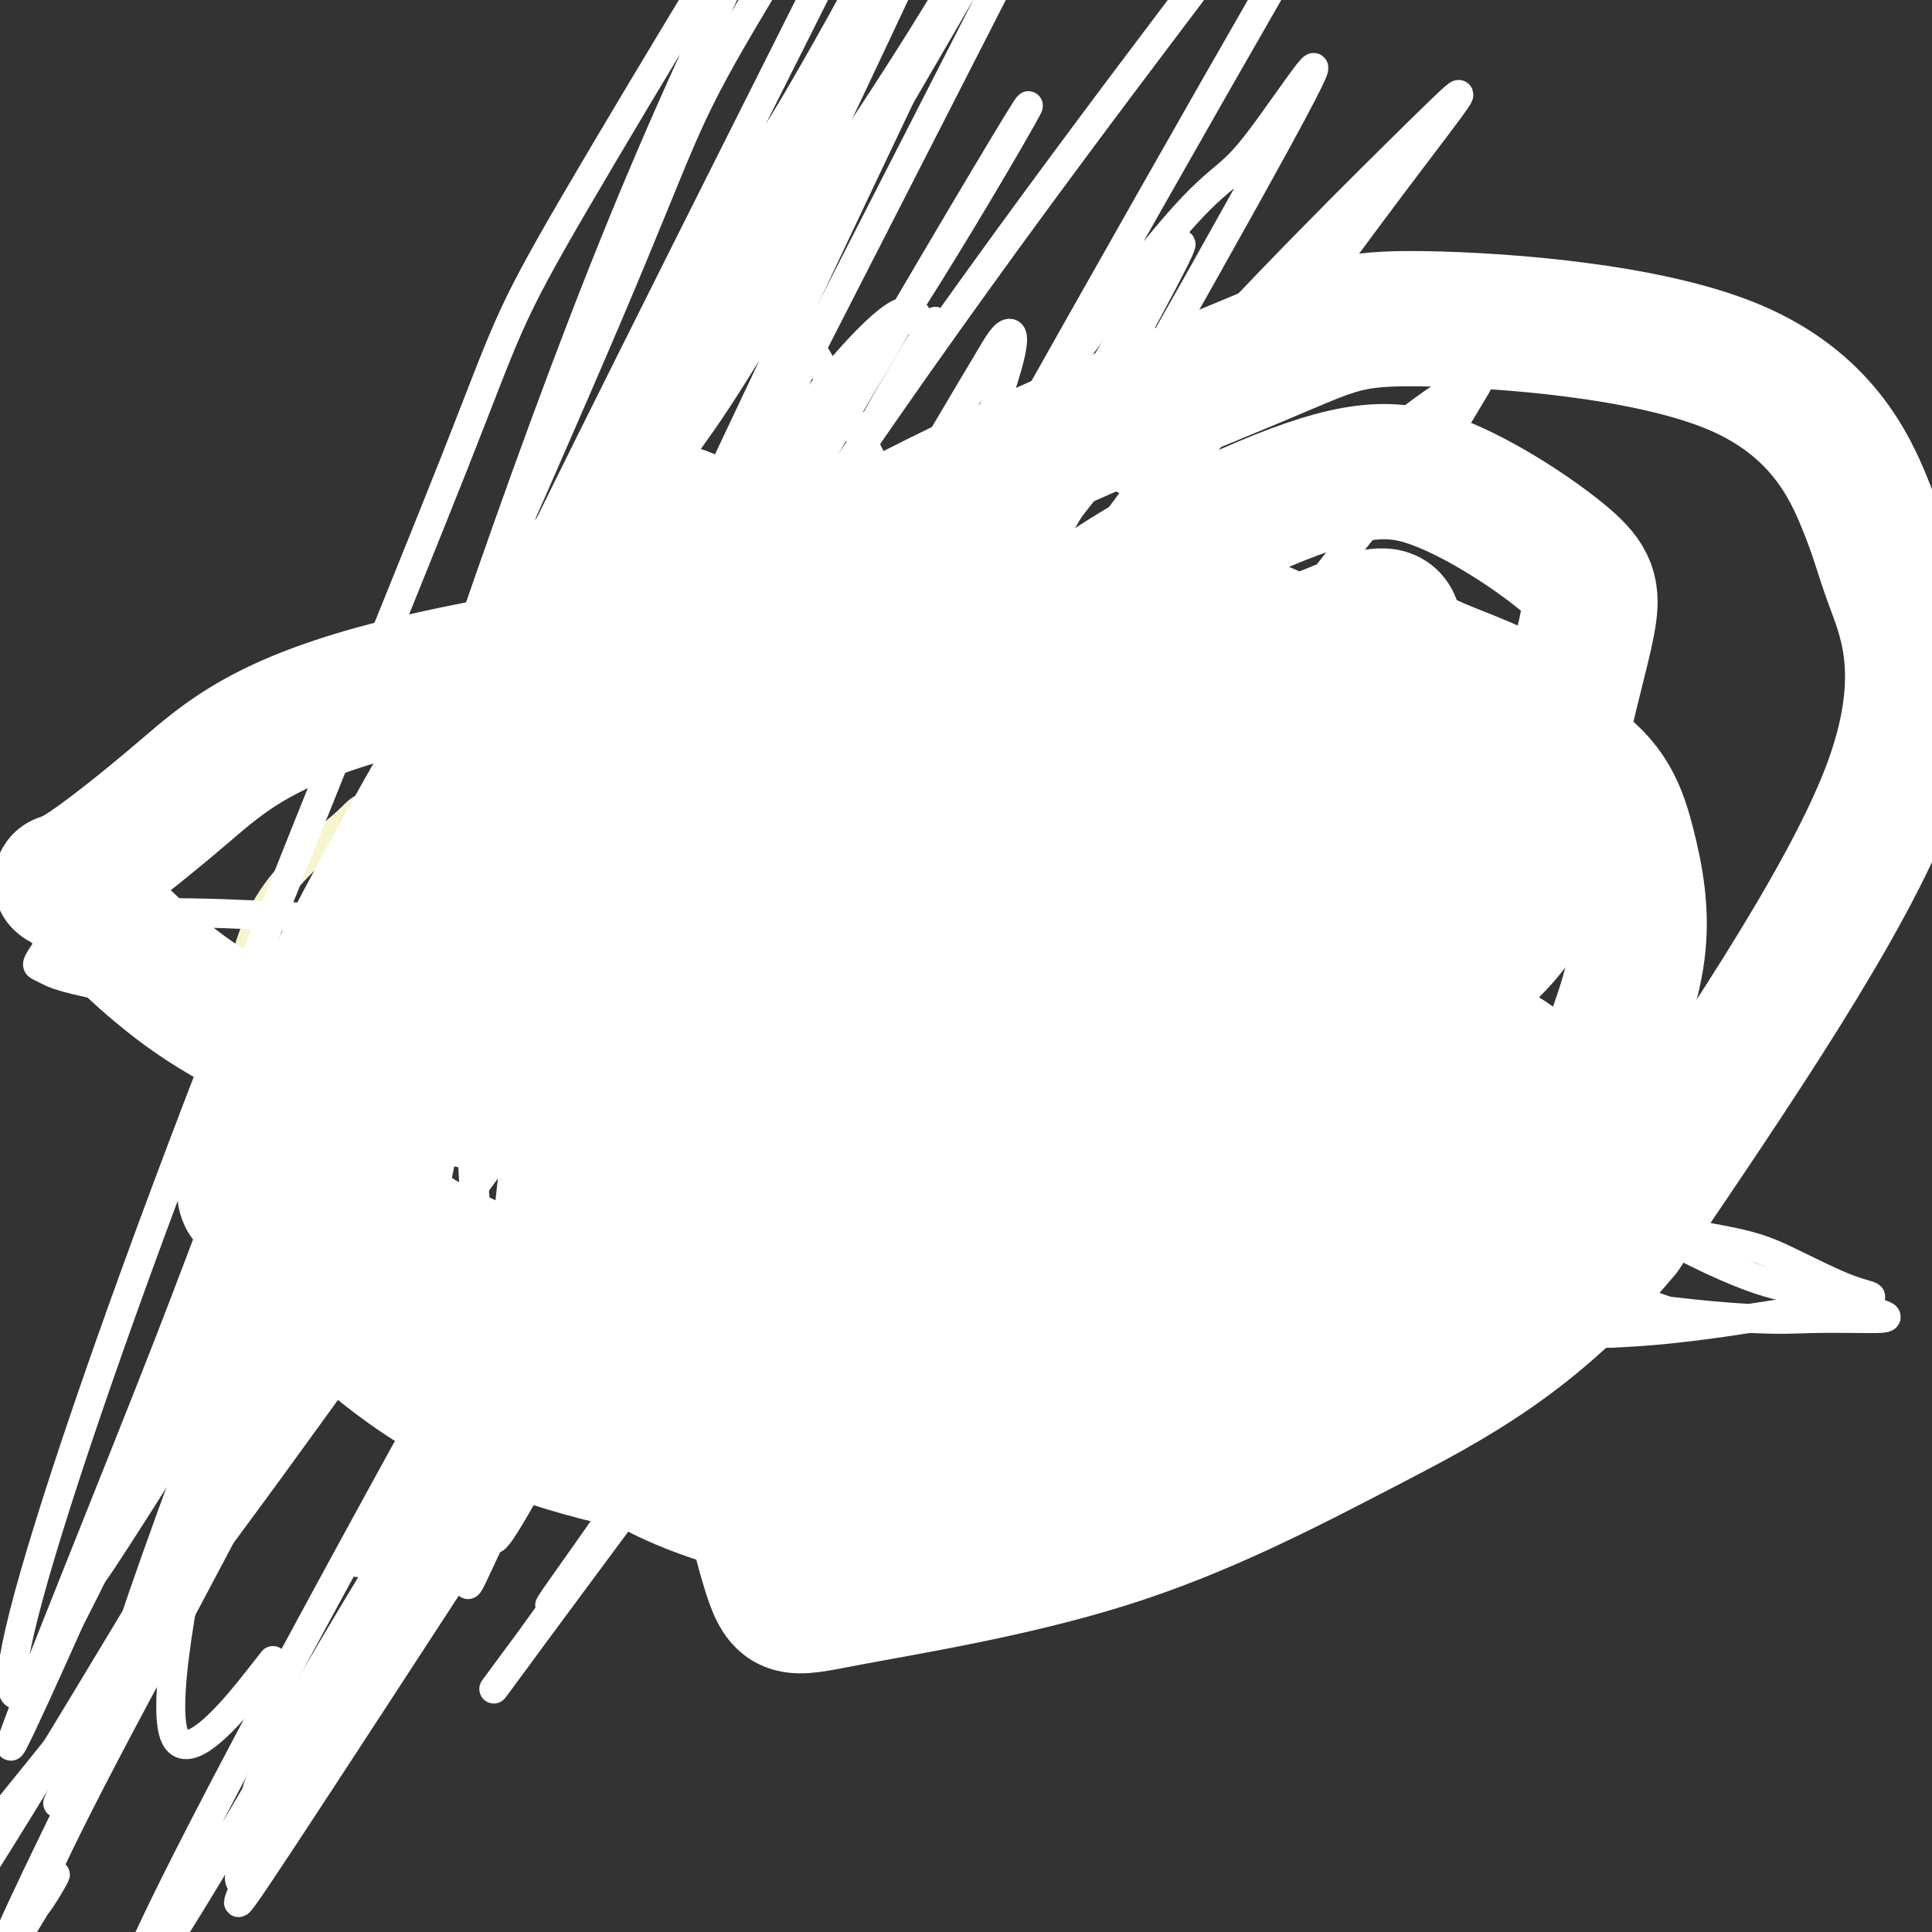 <svg viewBox='0 0 400 400' version='1.1' xmlns='http://www.w3.org/2000/svg' xmlns:xlink='http://www.w3.org/1999/xlink'><rect x="0" y="0" width="400" height="400" fill="#333333" stroke="none"/><g fill='none' stroke='#F7F5D0' stroke-width='6' stroke-linecap='round' stroke-linejoin='round'><path d='M186,278c-0.131,-0.003 -0.263,-0.007 0,0c0.263,0.007 0.920,0.024 1,0c0.080,-0.024 -0.417,-0.090 1,0c1.417,0.090 4.749,0.337 -2,-1c-6.749,-1.337 -23.580,-4.259 -32,-6c-8.420,-1.741 -8.430,-2.302 -14,-4c-5.570,-1.698 -16.701,-4.535 -22,-6c-5.299,-1.465 -4.767,-1.559 -9,-3c-4.233,-1.441 -13.232,-4.229 -20,-7c-6.768,-2.771 -11.305,-5.525 -15,-8c-3.695,-2.475 -6.548,-4.670 -10,-8c-3.452,-3.330 -7.503,-7.793 -10,-12c-2.497,-4.207 -3.438,-8.156 -4,-11c-0.562,-2.844 -0.743,-4.581 0,-9c0.743,-4.419 2.412,-11.519 7,-18c4.588,-6.481 12.095,-12.342 15,-15c2.905,-2.658 1.209,-2.112 9,-5c7.791,-2.888 25.071,-9.208 33,-12c7.929,-2.792 6.508,-2.056 11,-2c4.492,0.056 14.896,-0.570 23,-1c8.104,-0.430 13.909,-0.665 22,1c8.091,1.665 18.468,5.230 23,7c4.532,1.770 3.220,1.746 4,2c0.780,0.254 3.651,0.787 5,1c1.349,0.213 1.174,0.107 1,0'/><path d='M203,161c5.105,1.547 1.369,0.415 0,0c-1.369,-0.415 -0.371,-0.111 0,0c0.371,0.111 0.113,0.030 0,0c-0.113,-0.030 -0.083,-0.008 0,0c0.083,0.008 0.218,0.002 0,0c-0.218,-0.002 -0.791,-0.001 -1,0c-0.209,0.001 -0.056,0.000 0,0c0.056,-0.000 0.015,-0.000 0,0c-0.015,0.000 -0.004,0.000 0,0c0.004,-0.000 0.001,-0.000 0,0c-0.001,0.000 -0.000,0.000 0,0c0.000,-0.000 0.000,-0.000 0,0c-0.000,0.000 -0.000,0.000 0,0c0.000,-0.000 0.000,-0.000 0,0c-0.000,0.000 -0.000,0.000 0,0c0.000,-0.000 0.000,-0.000 0,0c-0.000,0.000 -0.000,0.000 0,0c0.000,-0.000 0.000,-0.000 0,0c-0.000,0.000 -0.000,0.000 0,0c0.000,-0.000 0.000,-0.000 0,0c-0.000,0.000 -0.000,0.000 0,0c0.000,-0.000 0.000,-0.000 0,0c-0.000,0.000 -0.000,0.000 0,0'/><path d='M202,161c-0.159,-0.235 -0.058,-0.823 0,-1c0.058,-0.177 0.072,0.055 0,0c-0.072,-0.055 -0.229,-0.398 0,-1c0.229,-0.602 0.846,-1.462 1,-2c0.154,-0.538 -0.153,-0.752 0,-1c0.153,-0.248 0.767,-0.528 2,-2c1.233,-1.472 3.085,-4.134 4,-5c0.915,-0.866 0.894,0.065 1,0c0.106,-0.065 0.339,-1.126 1,-2c0.661,-0.874 1.749,-1.561 2,-2c0.251,-0.439 -0.335,-0.629 0,-1c0.335,-0.371 1.590,-0.924 2,-1c0.410,-0.076 -0.026,0.325 0,0c0.026,-0.325 0.514,-1.377 1,-2c0.486,-0.623 0.971,-0.816 1,-1c0.029,-0.184 -0.399,-0.360 0,-1c0.399,-0.640 1.626,-1.743 2,-2c0.374,-0.257 -0.103,0.334 0,0c0.103,-0.334 0.788,-1.592 1,-2c0.212,-0.408 -0.047,0.033 0,0c0.047,-0.033 0.402,-0.539 1,-1c0.598,-0.461 1.439,-0.876 2,-1c0.561,-0.124 0.843,0.044 1,0c0.157,-0.044 0.188,-0.298 1,-1c0.812,-0.702 2.406,-1.851 4,-3'/><path d='M229,129c1.912,-1.239 2.693,-1.837 3,-2c0.307,-0.163 0.140,0.110 1,0c0.860,-0.110 2.746,-0.604 4,-1c1.254,-0.396 1.876,-0.696 3,-1c1.124,-0.304 2.752,-0.614 4,-1c1.248,-0.386 2.118,-0.849 3,-1c0.882,-0.151 1.777,0.011 3,0c1.223,-0.011 2.774,-0.194 4,0c1.226,0.194 2.128,0.763 3,1c0.872,0.237 1.713,0.140 2,0c0.287,-0.140 0.021,-0.322 1,0c0.979,0.322 3.204,1.148 5,2c1.796,0.852 3.163,1.729 5,3c1.837,1.271 4.145,2.934 6,4c1.855,1.066 3.259,1.533 4,2c0.741,0.467 0.820,0.932 2,2c1.180,1.068 3.460,2.737 5,4c1.540,1.263 2.339,2.118 3,3c0.661,0.882 1.183,1.790 2,3c0.817,1.210 1.929,2.721 3,5c1.071,2.279 2.100,5.327 3,8c0.900,2.673 1.669,4.970 2,6c0.331,1.030 0.223,0.791 1,6c0.777,5.209 2.440,15.864 3,21c0.560,5.136 0.017,4.753 0,8c-0.017,3.247 0.491,10.123 1,17'/><path d='M305,218c1.017,9.806 1.061,8.319 1,9c-0.061,0.681 -0.227,3.528 0,5c0.227,1.472 0.846,1.567 1,3c0.154,1.433 -0.158,4.203 0,6c0.158,1.797 0.784,2.620 1,4c0.216,1.380 0.020,3.317 0,5c-0.020,1.683 0.135,3.111 0,4c-0.135,0.889 -0.561,1.238 -1,2c-0.439,0.762 -0.890,1.936 -1,3c-0.110,1.064 0.120,2.019 0,3c-0.120,0.981 -0.591,1.988 -1,3c-0.409,1.012 -0.756,2.030 -1,3c-0.244,0.970 -0.387,1.891 -1,3c-0.613,1.109 -1.698,2.406 -2,3c-0.302,0.594 0.180,0.487 -1,2c-1.180,1.513 -4.022,4.647 -5,6c-0.978,1.353 -0.093,0.925 -2,2c-1.907,1.075 -6.606,3.652 -10,5c-3.394,1.348 -5.482,1.468 -7,2c-1.518,0.532 -2.467,1.477 -4,2c-1.533,0.523 -3.649,0.626 -7,1c-3.351,0.374 -7.937,1.021 -12,1c-4.063,-0.021 -7.602,-0.710 -10,-1c-2.398,-0.290 -3.653,-0.181 -6,-1c-2.347,-0.819 -5.786,-2.567 -7,-3c-1.214,-0.433 -0.204,0.448 -4,-1c-3.796,-1.448 -12.398,-5.224 -21,-9'/><path d='M205,280c-6.340,-2.809 -6.188,-3.332 -7,-4c-0.812,-0.668 -2.586,-1.482 -6,-3c-3.414,-1.518 -8.468,-3.739 -11,-5c-2.532,-1.261 -2.541,-1.563 -3,-2c-0.459,-0.437 -1.366,-1.011 -3,-2c-1.634,-0.989 -3.994,-2.395 -7,-4c-3.006,-1.605 -6.657,-3.411 -9,-4c-2.343,-0.589 -3.377,0.038 -4,0c-0.623,-0.038 -0.836,-0.742 -1,-1c-0.164,-0.258 -0.281,-0.070 -1,0c-0.719,0.070 -2.042,0.023 -3,0c-0.958,-0.023 -1.553,-0.020 -2,0c-0.447,0.020 -0.747,0.058 -1,0c-0.253,-0.058 -0.460,-0.212 -1,0c-0.540,0.212 -1.413,0.789 -2,1c-0.587,0.211 -0.889,0.057 -1,0c-0.111,-0.057 -0.032,-0.016 0,0c0.032,0.016 0.016,0.008 0,0'/></g>
<g fill='none' stroke='#73AB3A' stroke-width='6' stroke-linecap='round' stroke-linejoin='round'><path d='M219,227c-0.019,-0.000 -0.039,-0.001 0,0c0.039,0.001 0.136,0.003 0,0c-0.136,-0.003 -0.506,-0.013 -1,0c-0.494,0.013 -1.113,0.048 -2,0c-0.887,-0.048 -2.042,-0.180 -3,0c-0.958,0.180 -1.720,0.673 -4,0c-2.280,-0.673 -6.077,-2.513 -9,-4c-2.923,-1.487 -4.970,-2.623 -7,-4c-2.030,-1.377 -4.043,-2.995 -5,-4c-0.957,-1.005 -0.857,-1.396 -1,-2c-0.143,-0.604 -0.529,-1.422 -1,-2c-0.471,-0.578 -1.026,-0.917 -1,-2c0.026,-1.083 0.634,-2.909 1,-4c0.366,-1.091 0.490,-1.447 1,-2c0.510,-0.553 1.407,-1.303 2,-2c0.593,-0.697 0.881,-1.339 2,-2c1.119,-0.661 3.070,-1.340 5,-2c1.930,-0.660 3.838,-1.301 6,-2c2.162,-0.699 4.579,-1.455 6,-2c1.421,-0.545 1.845,-0.878 2,-1c0.155,-0.122 0.042,-0.033 0,0c-0.042,0.033 -0.012,0.009 0,0c0.012,-0.009 0.006,-0.005 0,0'/><path d='M210,192c2.699,-1.152 -0.055,-0.533 -2,-1c-1.945,-0.467 -3.082,-2.020 -3,-2c0.082,0.020 1.382,1.614 -1,-1c-2.382,-2.614 -8.446,-9.435 -11,-12c-2.554,-2.565 -1.599,-0.875 -1,-1c0.599,-0.125 0.842,-2.066 1,-3c0.158,-0.934 0.231,-0.861 2,-2c1.769,-1.139 5.234,-3.490 8,-5c2.766,-1.510 4.833,-2.179 8,-3c3.167,-0.821 7.434,-1.795 10,-2c2.566,-0.205 3.431,0.358 5,1c1.569,0.642 3.841,1.364 5,2c1.159,0.636 1.206,1.185 2,2c0.794,0.815 2.336,1.895 4,3c1.664,1.105 3.452,2.236 4,3c0.548,0.764 -0.143,1.160 0,1c0.143,-0.160 1.121,-0.878 1,0c-0.121,0.878 -1.340,3.352 -2,5c-0.660,1.648 -0.760,2.471 -1,3c-0.240,0.529 -0.620,0.765 -1,1'/><path d='M238,181c-0.690,1.890 -0.916,1.617 -1,2c-0.084,0.383 -0.025,1.424 0,2c0.025,0.576 0.018,0.687 0,1c-0.018,0.313 -0.047,0.829 0,1c0.047,0.171 0.170,-0.003 0,0c-0.170,0.003 -0.634,0.182 0,1c0.634,0.818 2.365,2.274 4,3c1.635,0.726 3.174,0.721 6,2c2.826,1.279 6.939,3.840 9,5c2.061,1.160 2.071,0.918 2,1c-0.071,0.082 -0.223,0.487 0,1c0.223,0.513 0.821,1.133 1,2c0.179,0.867 -0.059,1.982 0,3c0.059,1.018 0.416,1.941 0,3c-0.416,1.059 -1.606,2.256 -2,3c-0.394,0.744 0.008,1.036 0,1c-0.008,-0.036 -0.427,-0.399 -1,1c-0.573,1.399 -1.301,4.560 -2,6c-0.699,1.440 -1.368,1.160 -2,2c-0.632,0.840 -1.227,2.800 -2,4c-0.773,1.200 -1.723,1.641 -2,2c-0.277,0.359 0.118,0.635 0,1c-0.118,0.365 -0.748,0.819 -1,1c-0.252,0.181 -0.126,0.091 0,0'/><path d='M247,229c-1.855,3.673 -0.493,0.855 0,0c0.493,-0.855 0.118,0.253 0,1c-0.118,0.747 0.021,1.132 0,1c-0.021,-0.132 -0.202,-0.780 0,1c0.202,1.780 0.787,5.987 1,8c0.213,2.013 0.055,1.833 0,2c-0.055,0.167 -0.006,0.680 0,1c0.006,0.320 -0.030,0.445 0,1c0.030,0.555 0.126,1.538 0,2c-0.126,0.462 -0.476,0.403 -1,1c-0.524,0.597 -1.223,1.849 -2,3c-0.777,1.151 -1.632,2.202 -3,3c-1.368,0.798 -3.251,1.342 -5,2c-1.749,0.658 -3.366,1.430 -5,2c-1.634,0.570 -3.287,0.938 -5,1c-1.713,0.062 -3.487,-0.183 -5,0c-1.513,0.183 -2.763,0.793 -4,1c-1.237,0.207 -2.459,0.011 -4,0c-1.541,-0.011 -3.402,0.162 -5,0c-1.598,-0.162 -2.934,-0.659 -4,-1c-1.066,-0.341 -1.863,-0.524 -5,-2c-3.137,-1.476 -8.614,-4.243 -12,-6c-3.386,-1.757 -4.682,-2.502 -7,-4c-2.318,-1.498 -5.659,-3.749 -9,-6'/><path d='M172,240c-5.882,-3.392 -4.088,-2.870 -4,-3c0.088,-0.130 -1.532,-0.910 -3,-2c-1.468,-1.090 -2.785,-2.491 -7,-5c-4.215,-2.509 -11.327,-6.126 -15,-8c-3.673,-1.874 -3.907,-2.006 -6,-3c-2.093,-0.994 -6.047,-2.850 -9,-4c-2.953,-1.150 -4.907,-1.593 -7,-2c-2.093,-0.407 -4.325,-0.779 -6,-1c-1.675,-0.221 -2.794,-0.292 -4,0c-1.206,0.292 -2.498,0.945 -3,1c-0.502,0.055 -0.214,-0.489 -1,0c-0.786,0.489 -2.647,2.011 -4,3c-1.353,0.989 -2.200,1.444 -2,5c0.200,3.556 1.446,10.212 2,13c0.554,2.788 0.415,1.708 1,3c0.585,1.292 1.895,4.956 4,9c2.105,4.044 5.004,8.467 7,11c1.996,2.533 3.089,3.176 5,5c1.911,1.824 4.642,4.829 7,6c2.358,1.171 4.345,0.507 4,1c-0.345,0.493 -3.020,2.142 4,1c7.020,-1.142 23.736,-5.077 33,-9c9.264,-3.923 11.075,-7.835 14,-11c2.925,-3.165 6.962,-5.582 11,-8'/><path d='M193,242c5.147,-3.588 5.515,-3.059 6,-3c0.485,0.059 1.086,-0.353 2,-1c0.914,-0.647 2.143,-1.530 3,-2c0.857,-0.470 1.344,-0.529 2,-1c0.656,-0.471 1.480,-1.356 2,-2c0.520,-0.644 0.735,-1.046 1,-1c0.265,0.046 0.580,0.541 1,-1c0.420,-1.541 0.947,-5.118 1,-7c0.053,-1.882 -0.367,-2.069 -1,-3c-0.633,-0.931 -1.480,-2.606 -2,-4c-0.520,-1.394 -0.712,-2.505 -1,-3c-0.288,-0.495 -0.672,-0.373 -1,-1c-0.328,-0.627 -0.599,-2.004 -1,-3c-0.401,-0.996 -0.930,-1.612 -1,-2c-0.070,-0.388 0.321,-0.549 0,-1c-0.321,-0.451 -1.354,-1.193 -2,-2c-0.646,-0.807 -0.905,-1.680 -1,-2c-0.095,-0.320 -0.025,-0.086 0,0c0.025,0.086 0.007,0.023 0,0c-0.007,-0.023 -0.002,-0.007 0,0c0.002,0.007 0.001,0.003 0,0'/><path d='M201,203c-1.556,-3.267 -0.444,-0.933 0,0c0.444,0.933 0.222,0.467 0,0'/></g>
<g fill='none' stroke='#FFFFFF' stroke-width='6' stroke-linecap='round' stroke-linejoin='round'><path d='M167,245c0.015,-0.002 0.030,-0.004 0,0c-0.030,0.004 -0.104,0.015 0,0c0.104,-0.015 0.385,-0.055 0,0c-0.385,0.055 -1.437,0.204 0,0c1.437,-0.204 5.364,-0.761 7,0c1.636,0.761 0.982,2.840 10,-4c9.018,-6.840 27.710,-22.600 38,-33c10.290,-10.400 12.180,-15.440 14,-21c1.820,-5.560 3.570,-11.641 4,-14c0.430,-2.359 -0.460,-0.996 -2,-1c-1.540,-0.004 -3.730,-1.374 -15,5c-11.270,6.374 -31.619,20.492 -40,26c-8.381,5.508 -4.795,2.406 -17,15c-12.205,12.594 -40.202,40.885 -51,52c-10.798,11.115 -4.396,5.054 -5,6c-0.604,0.946 -8.214,8.899 1,-1c9.214,-9.899 35.253,-37.650 54,-59c18.747,-21.350 30.201,-36.298 41,-49c10.799,-12.702 20.942,-23.159 25,-27c4.058,-3.841 2.029,-1.065 0,1c-2.029,2.065 -4.059,3.419 -5,4c-0.941,0.581 -0.792,0.387 -12,13c-11.208,12.613 -33.774,38.032 -49,55c-15.226,16.968 -23.113,25.484 -31,34'/><path d='M134,247c-18.619,19.930 -16.668,16.256 -23,23c-6.332,6.744 -20.948,23.905 -8,7c12.948,-16.905 53.461,-67.878 76,-96c22.539,-28.122 27.105,-33.394 38,-48c10.895,-14.606 28.119,-38.545 34,-46c5.881,-7.455 0.418,1.575 5,-3c4.582,-4.575 19.209,-22.753 -3,3c-22.209,25.753 -81.254,95.438 -111,132c-29.746,36.562 -30.194,40.002 -38,54c-7.806,13.998 -22.971,38.555 -28,47c-5.029,8.445 0.076,0.778 11,-13c10.924,-13.778 27.665,-33.668 53,-69c25.335,-35.332 59.262,-86.108 86,-123c26.738,-36.892 46.287,-59.902 52,-67c5.713,-7.098 -2.408,1.716 -4,4c-1.592,2.284 3.347,-1.963 -3,3c-6.347,4.963 -23.980,19.134 -46,40c-22.020,20.866 -48.429,48.425 -79,87c-30.571,38.575 -65.306,88.164 -90,122c-24.694,33.836 -39.347,51.918 -54,70'/><path d='M2,374c-32.081,47.282 -40.284,69.489 6,-6c46.284,-75.489 147.054,-248.672 185,-313c37.946,-64.328 13.069,-19.801 -4,7c-17.069,26.801 -26.331,35.876 -37,51c-10.669,15.124 -22.747,36.296 -47,76c-24.253,39.704 -60.683,97.940 -76,122c-15.317,24.060 -9.521,13.943 -8,10c1.521,-3.943 -1.231,-1.712 16,-30c17.231,-28.288 54.447,-87.093 78,-125c23.553,-37.907 33.443,-54.915 44,-70c10.557,-15.085 21.781,-28.248 27,-31c5.219,-2.752 4.432,4.907 6,4c1.568,-0.907 5.489,-10.378 -9,15c-14.489,25.378 -47.389,85.607 -65,114c-17.611,28.393 -19.934,24.952 -19,21c0.934,-3.952 5.124,-8.415 7,-11c1.876,-2.585 1.438,-3.293 1,-4'/><path d='M107,204c1.333,-2.500 0.667,-1.250 0,0'/><path d='M140,224c0.071,-0.025 0.142,-0.050 0,0c-0.142,0.050 -0.496,0.175 -1,0c-0.504,-0.175 -1.156,-0.649 -2,0c-0.844,0.649 -1.880,2.420 2,-3c3.880,-5.420 12.675,-18.033 25,-34c12.325,-15.967 28.179,-35.288 40,-49c11.821,-13.712 19.610,-21.814 23,-25c3.390,-3.186 2.381,-1.457 2,-1c-0.381,0.457 -0.134,-0.359 -7,12c-6.866,12.359 -20.847,37.893 -36,67c-15.153,29.107 -31.479,61.789 -41,81c-9.521,19.211 -12.236,24.952 -13,27c-0.764,2.048 0.423,0.402 0,1c-0.423,0.598 -2.458,3.439 1,0c3.458,-3.439 12.407,-13.157 22,-26c9.593,-12.843 19.830,-28.812 30,-45c10.170,-16.188 20.273,-32.595 29,-46c8.727,-13.405 16.077,-23.807 26,-37c9.923,-13.193 22.420,-29.176 27,-35c4.580,-5.824 1.244,-1.489 -1,1c-2.244,2.489 -3.395,3.131 -12,15c-8.605,11.869 -24.663,34.965 -32,45c-7.337,10.035 -5.953,7.010 -18,25c-12.047,17.990 -37.523,56.995 -63,96'/><path d='M141,293c-16.297,24.173 -25.541,36.606 -27,39c-1.459,2.394 4.867,-5.250 -1,3c-5.867,8.250 -23.925,32.394 6,-8c29.925,-40.394 107.834,-145.327 145,-194c37.166,-48.673 33.587,-41.088 34,-41c0.413,0.088 4.816,-7.323 7,-11c2.184,-3.677 2.149,-3.622 -1,-2c-3.149,1.622 -9.412,4.811 -24,18c-14.588,13.189 -37.503,36.377 -59,60c-21.497,23.623 -41.577,47.680 -68,83c-26.423,35.320 -59.188,81.904 -78,109c-18.812,27.096 -23.669,34.705 -25,38c-1.331,3.295 0.865,2.275 0,5c-0.865,2.725 -4.791,9.197 26,-38c30.791,-47.197 96.300,-148.061 140,-213c43.700,-64.939 65.591,-93.954 77,-109c11.409,-15.046 12.336,-16.124 1,-5c-11.336,11.124 -34.935,34.450 -54,56c-19.065,21.550 -33.595,41.323 -66,91c-32.405,49.677 -82.686,129.259 -105,167c-22.314,37.741 -16.661,33.640 -10,25c6.661,-8.640 14.331,-21.820 22,-35'/><path d='M81,331c28.061,-48.403 87.215,-151.910 124,-215c36.785,-63.090 51.202,-85.761 29,-45c-22.202,40.761 -81.023,144.956 -106,190c-24.977,45.044 -16.110,30.938 -15,30c1.110,-0.938 -5.537,11.293 -10,21c-4.463,9.707 -6.743,16.889 -6,16c0.743,-0.889 4.510,-9.849 5,-10c0.490,-0.151 -2.296,8.507 20,-34c22.296,-42.507 69.676,-136.178 87,-171c17.324,-34.822 4.592,-10.793 2,-6c-2.592,4.793 4.954,-9.649 -3,5c-7.954,14.649 -31.410,58.388 -46,86c-14.590,27.612 -20.316,39.098 -27,53c-6.684,13.902 -14.326,30.220 -18,38c-3.674,7.780 -3.381,7.023 -1,0c2.381,-7.023 6.851,-20.310 15,-38c8.149,-17.690 19.978,-39.783 34,-70c14.022,-30.217 30.237,-68.558 38,-89c7.763,-20.442 7.075,-22.983 6,-23c-1.075,-0.017 -2.538,2.492 -4,5'/><path d='M205,74c-9.902,16.475 -32.657,55.163 -54,94c-21.343,38.837 -41.275,77.823 -55,110c-13.725,32.177 -21.243,57.546 -18,58c3.243,0.454 17.245,-24.007 33,-49c15.755,-24.993 33.261,-50.519 64,-102c30.739,-51.481 74.710,-128.919 90,-157c15.290,-28.081 1.900,-6.806 -5,2c-6.900,8.806 -7.308,5.142 -21,22c-13.692,16.858 -40.667,54.236 -52,69c-11.333,14.764 -7.023,6.913 -30,48c-22.977,41.087 -73.241,131.111 -101,183c-27.759,51.889 -33.013,65.641 -27,58c6.013,-7.641 23.294,-36.676 50,-84c26.706,-47.324 62.839,-112.936 102,-183c39.161,-70.064 81.350,-144.579 100,-176c18.650,-31.421 13.760,-19.748 10,-15c-3.760,4.748 -6.389,2.572 -12,7c-5.611,4.428 -14.203,15.461 -38,47c-23.797,31.539 -62.799,83.582 -100,143c-37.201,59.418 -72.600,126.209 -108,193'/><path d='M33,342c-23.232,42.919 -27.312,53.715 -26,53c1.312,-0.715 8.014,-12.942 2,-3c-6.014,9.942 -24.746,42.051 23,-53c47.746,-95.051 161.969,-317.263 205,-402c43.031,-84.737 14.871,-31.998 -15,21c-29.871,52.998 -61.453,106.257 -73,124c-11.547,17.743 -3.060,-0.028 -31,61c-27.940,61.028 -92.308,200.855 -104,226c-11.692,25.145 29.290,-64.393 54,-121c24.710,-56.607 33.148,-80.282 58,-132c24.852,-51.718 66.120,-131.480 82,-163c15.880,-31.520 6.374,-14.800 -13,21c-19.374,35.800 -48.614,90.678 -64,120c-15.386,29.322 -16.918,33.086 -27,58c-10.082,24.914 -28.714,70.977 -43,106c-14.286,35.023 -24.224,59.007 -30,73c-5.776,13.993 -7.388,17.997 -9,22'/><path d='M22,353c-16.429,37.166 -3.002,0.580 42,-97c45.002,-97.580 121.580,-256.154 142,-302c20.420,-45.846 -15.317,21.035 -32,51c-16.683,29.965 -14.311,23.014 -24,41c-9.689,17.986 -31.440,60.909 -55,111c-23.560,50.091 -48.928,107.348 -67,148c-18.072,40.652 -28.847,64.697 -25,54c3.847,-10.697 22.318,-56.136 32,-81c9.682,-24.864 10.576,-29.153 27,-67c16.424,-37.847 48.378,-109.250 64,-146c15.622,-36.750 14.910,-38.845 28,-61c13.090,-22.155 39.980,-64.370 57,-93c17.020,-28.630 24.170,-43.674 3,-2c-21.170,41.674 -70.659,140.067 -92,183c-21.341,42.933 -14.533,30.405 -26,62c-11.467,31.595 -41.208,107.314 -58,153c-16.792,45.686 -20.635,61.338 -10,43c10.635,-18.338 35.748,-70.668 70,-143c34.252,-72.332 77.643,-164.666 97,-205c19.357,-40.334 14.678,-28.667 10,-17'/><path d='M205,-15c28.784,-58.300 12.244,-21.552 -7,11c-19.244,32.552 -41.190,60.906 -69,110c-27.810,49.094 -61.482,118.928 -83,164c-21.518,45.072 -30.882,65.381 -37,75c-6.118,9.619 -8.990,8.549 -4,-11c4.990,-19.549 17.842,-57.575 36,-105c18.158,-47.425 41.622,-104.247 53,-133c11.378,-28.753 10.670,-29.437 25,-54c14.330,-24.563 43.698,-73.006 48,-79c4.302,-5.994 -16.462,30.459 -38,83c-21.538,52.541 -43.851,121.170 -58,165c-14.149,43.830 -20.133,62.862 -26,87c-5.867,24.138 -11.618,53.383 -9,61c2.618,7.617 13.605,-6.395 18,-12c4.395,-5.605 2.197,-2.802 0,0'/><path d='M81,212c0.084,0.027 0.168,0.054 0,0c-0.168,-0.054 -0.586,-0.188 0,0c0.586,0.188 2.178,0.697 10,4c7.822,3.303 21.874,9.401 36,14c14.126,4.599 28.327,7.698 43,11c14.673,3.302 29.820,6.808 45,10c15.180,3.192 30.394,6.072 44,9c13.606,2.928 25.606,5.906 37,8c11.394,2.094 22.183,3.304 28,4c5.817,0.696 6.661,0.879 10,1c3.339,0.121 9.174,0.179 11,0c1.826,-0.179 -0.358,-0.597 2,0c2.358,0.597 9.259,2.209 -3,-2c-12.259,-4.209 -43.679,-14.238 -67,-23c-23.321,-8.762 -38.543,-16.256 -55,-23c-16.457,-6.744 -34.148,-12.740 -53,-18c-18.852,-5.260 -38.864,-9.786 -49,-12c-10.136,-2.214 -10.396,-2.115 -24,-3c-13.604,-0.885 -40.553,-2.752 -56,-3c-15.447,-0.248 -19.394,1.124 -22,2c-2.606,0.876 -3.872,1.256 -5,2c-1.128,0.744 -2.119,1.854 -3,3c-0.881,1.146 -1.652,2.330 -2,3c-0.348,0.670 -0.272,0.828 0,1c0.272,0.172 0.741,0.358 2,1c1.259,0.642 3.306,1.739 16,4c12.694,2.261 36.033,5.686 45,7c8.967,1.314 3.562,0.518 24,3c20.438,2.482 66.719,8.241 113,14'/><path d='M208,229c29.524,3.966 34.836,5.382 52,9c17.164,3.618 46.182,9.440 65,13c18.818,3.560 27.436,4.858 33,6c5.564,1.142 8.075,2.127 12,4c3.925,1.873 9.264,4.632 13,6c3.736,1.368 5.871,1.344 3,2c-2.871,0.656 -10.746,1.990 -24,4c-13.254,2.010 -31.885,4.695 -52,2c-20.115,-2.695 -41.712,-10.769 -64,-19c-22.288,-8.231 -45.266,-16.619 -56,-21c-10.734,-4.381 -9.223,-4.756 -24,-8c-14.777,-3.244 -45.843,-9.356 -59,-12c-13.157,-2.644 -8.406,-1.818 -15,-3c-6.594,-1.182 -24.533,-4.371 -32,-6c-7.467,-1.629 -4.462,-1.698 -5,-2c-0.538,-0.302 -4.618,-0.839 -6,-1c-1.382,-0.161 -0.064,0.053 0,0c0.064,-0.053 -1.124,-0.373 5,1c6.124,1.373 19.559,4.438 45,12c25.441,7.562 62.886,19.620 89,27c26.114,7.380 40.895,10.083 64,14c23.105,3.917 54.533,9.050 75,12c20.467,2.950 29.972,3.717 36,4c6.028,0.283 8.579,0.081 12,0c3.421,-0.081 7.710,-0.040 12,0'/><path d='M387,273c8.458,0.103 -0.397,-1.640 -5,-3c-4.603,-1.360 -4.956,-2.335 -9,-3c-4.044,-0.665 -11.781,-1.018 -39,-17c-27.219,-15.982 -73.922,-47.591 -103,-64c-29.078,-16.409 -40.532,-17.616 -46,-18c-5.468,-0.384 -4.950,0.056 -6,0c-1.050,-0.056 -3.666,-0.608 -6,-1c-2.334,-0.392 -4.384,-0.622 -6,-1c-1.616,-0.378 -2.798,-0.902 -3,-1c-0.202,-0.098 0.575,0.231 -1,-1c-1.575,-1.231 -5.502,-4.022 0,0c5.502,4.022 20.433,14.857 36,26c15.567,11.143 31.770,22.596 45,32c13.230,9.404 23.485,16.761 39,26c15.515,9.239 36.288,20.362 45,25c8.712,4.638 5.364,2.792 4,2c-1.364,-0.792 -0.744,-0.530 0,0c0.744,0.530 1.611,1.328 -5,-4c-6.611,-5.328 -20.698,-16.783 -27,-21c-6.302,-4.217 -4.817,-1.197 -19,-17c-14.183,-15.803 -44.035,-50.431 -58,-67c-13.965,-16.569 -12.042,-15.080 -12,-15c0.042,0.080 -1.796,-1.248 -3,-2c-1.204,-0.752 -1.772,-0.929 -2,-1c-0.228,-0.071 -0.114,-0.035 0,0'/><path d='M143,156c0.104,-0.131 0.208,-0.262 0,0c-0.208,0.262 -0.728,0.917 0,4c0.728,3.083 2.702,8.593 6,15c3.298,6.407 7.919,13.709 13,21c5.081,7.291 10.623,14.571 14,19c3.377,4.429 4.591,6.008 8,9c3.409,2.992 9.015,7.396 15,14c5.985,6.604 12.350,15.409 15,19c2.650,3.591 1.585,1.969 4,6c2.415,4.031 8.311,13.714 11,18c2.689,4.286 2.170,3.173 3,4c0.830,0.827 3.009,3.592 5,5c1.991,1.408 3.793,1.457 5,2c1.207,0.543 1.819,1.580 2,2c0.181,0.420 -0.070,0.225 0,0c0.070,-0.225 0.460,-0.479 1,0c0.540,0.479 1.230,1.691 0,-1c-1.230,-2.691 -4.379,-9.284 -8,-17c-3.621,-7.716 -7.712,-16.554 -22,-48c-14.288,-31.446 -38.772,-85.498 -49,-110c-10.228,-24.502 -6.200,-19.452 -5,-23c1.200,-3.548 -0.428,-15.695 -1,-21c-0.572,-5.305 -0.090,-3.770 1,-2c1.090,1.770 2.786,3.775 3,1c0.214,-2.775 -1.056,-10.332 8,6c9.056,16.332 28.438,56.551 37,75c8.562,18.449 6.303,15.128 8,21c1.697,5.872 7.348,20.936 13,36'/><path d='M230,211c4.244,13.391 4.353,18.368 3,27c-1.353,8.632 -4.167,20.919 -6,29c-1.833,8.081 -2.684,11.955 -7,10c-4.316,-1.955 -12.095,-9.740 -16,-16c-3.905,-6.260 -3.936,-10.995 -7,-23c-3.064,-12.005 -9.163,-31.280 -13,-46c-3.837,-14.720 -5.413,-24.885 -5,-35c0.413,-10.115 2.815,-20.179 5,-28c2.185,-7.821 4.153,-13.399 10,-19c5.847,-5.601 15.574,-11.224 23,-13c7.426,-1.776 12.550,0.296 19,4c6.450,3.704 14.226,9.039 22,18c7.774,8.961 15.545,21.548 19,29c3.455,7.452 2.593,9.769 4,16c1.407,6.231 5.081,16.375 4,34c-1.081,17.625 -6.918,42.731 -9,54c-2.082,11.269 -0.408,8.701 -10,16c-9.592,7.299 -30.449,24.465 -41,32c-10.551,7.535 -10.795,5.437 -18,7c-7.205,1.563 -21.369,6.785 -39,6c-17.631,-0.785 -38.727,-7.578 -51,-17c-12.273,-9.422 -15.723,-21.474 -17,-28c-1.277,-6.526 -0.382,-7.526 -1,-14c-0.618,-6.474 -2.748,-18.421 1,-33c3.748,-14.579 13.374,-31.789 23,-49'/><path d='M123,172c12.215,-13.800 31.254,-23.801 40,-28c8.746,-4.199 7.200,-2.598 15,-5c7.800,-2.402 24.947,-8.809 44,-4c19.053,4.809 40.014,20.834 49,31c8.986,10.166 5.999,14.473 6,20c0.001,5.527 2.990,12.274 4,20c1.010,7.726 0.041,16.430 0,21c-0.041,4.570 0.847,5.007 -2,10c-2.847,4.993 -9.427,14.541 -13,19c-3.573,4.459 -4.138,3.828 -8,5c-3.862,1.172 -11.022,4.148 -18,5c-6.978,0.852 -13.776,-0.421 -18,-1c-4.224,-0.579 -5.874,-0.466 -11,-2c-5.126,-1.534 -13.726,-4.717 -21,-8c-7.274,-3.283 -13.220,-6.667 -18,-11c-4.780,-4.333 -8.393,-9.617 -11,-14c-2.607,-4.383 -4.208,-7.867 -5,-12c-0.792,-4.133 -0.774,-8.915 0,-12c0.774,-3.085 2.304,-4.474 3,-6c0.696,-1.526 0.557,-3.188 3,-5c2.443,-1.812 7.467,-3.773 9,-5c1.533,-1.227 -0.424,-1.721 4,-2c4.424,-0.279 15.230,-0.344 25,2c9.770,2.344 18.506,7.098 22,9c3.494,1.902 1.747,0.951 0,0'/></g>
<g fill='none' stroke='#FFFFFF' stroke-width='28' stroke-linecap='round' stroke-linejoin='round'><path d='M170,175c-0.892,0.008 -1.785,0.015 -2,0c-0.215,-0.015 0.247,-0.054 -1,0c-1.247,0.054 -4.202,0.200 -6,1c-1.798,0.800 -2.438,2.254 -3,3c-0.562,0.746 -1.047,0.783 -2,2c-0.953,1.217 -2.375,3.612 1,9c3.375,5.388 11.548,13.768 19,19c7.452,5.232 14.183,7.316 29,8c14.817,0.684 37.721,-0.032 51,0c13.279,0.032 16.933,0.811 23,2c6.067,1.189 14.546,2.789 20,6c5.454,3.211 7.882,8.033 9,10c1.118,1.967 0.925,1.080 1,3c0.075,1.920 0.420,6.648 -1,13c-1.420,6.352 -4.603,14.328 -10,22c-5.397,7.672 -13.008,15.038 -22,22c-8.992,6.962 -19.364,13.519 -31,18c-11.636,4.481 -24.535,6.887 -43,6c-18.465,-0.887 -42.496,-5.067 -58,-11c-15.504,-5.933 -22.481,-13.619 -26,-19c-3.519,-5.381 -3.579,-8.457 -3,-19c0.579,-10.543 1.796,-28.554 5,-43c3.204,-14.446 8.395,-25.326 16,-35c7.605,-9.674 17.624,-18.143 26,-25c8.376,-6.857 15.107,-12.102 32,-12c16.893,0.102 43.946,5.551 71,11'/><path d='M265,166c12.801,2.968 9.305,4.889 11,9c1.695,4.111 8.583,10.413 15,19c6.417,8.587 12.363,19.460 7,39c-5.363,19.540 -22.035,47.747 -33,61c-10.965,13.253 -16.223,11.553 -25,12c-8.777,0.447 -21.072,3.041 -34,1c-12.928,-2.041 -26.489,-8.717 -40,-18c-13.511,-9.283 -26.972,-21.172 -36,-32c-9.028,-10.828 -13.624,-20.594 -16,-29c-2.376,-8.406 -2.533,-15.452 -1,-24c1.533,-8.548 4.756,-18.598 7,-24c2.244,-5.402 3.509,-6.157 6,-10c2.491,-3.843 6.206,-10.775 17,-18c10.794,-7.225 28.665,-14.742 41,-19c12.335,-4.258 19.132,-5.257 30,-1c10.868,4.257 25.806,13.770 32,18c6.194,4.230 3.645,3.175 5,12c1.355,8.825 6.614,27.528 5,44c-1.614,16.472 -10.099,30.711 -16,40c-5.901,9.289 -9.217,13.626 -22,16c-12.783,2.374 -35.034,2.783 -52,0c-16.966,-2.783 -28.645,-8.760 -35,-11c-6.355,-2.240 -7.384,-0.745 -11,-8c-3.616,-7.255 -9.820,-23.261 -11,-34c-1.180,-10.739 2.663,-16.211 8,-22c5.337,-5.789 12.169,-11.894 19,-18'/><path d='M136,169c8.299,-5.592 19.547,-10.573 32,-14c12.453,-3.427 26.110,-5.301 39,-6c12.890,-0.699 25.013,-0.224 41,2c15.987,2.224 35.837,6.198 47,12c11.163,5.802 13.639,13.434 13,23c-0.639,9.566 -4.392,21.066 -12,32c-7.608,10.934 -19.072,21.300 -36,28c-16.928,6.700 -39.322,9.733 -56,11c-16.678,1.267 -27.641,0.769 -37,0c-9.359,-0.769 -17.113,-1.810 -21,-3c-3.887,-1.190 -3.908,-2.529 -4,-3c-0.092,-0.471 -0.256,-0.075 1,-6c1.256,-5.925 3.932,-18.173 10,-28c6.068,-9.827 15.528,-17.234 20,-26c4.472,-8.766 3.955,-18.891 32,-13c28.045,5.891 84.652,27.799 104,39c19.348,11.201 1.437,11.697 -4,13c-5.437,1.303 1.601,3.414 -8,13c-9.601,9.586 -35.841,26.646 -60,35c-24.159,8.354 -46.236,8.001 -58,8c-11.764,-0.001 -13.215,0.350 -28,-1c-14.785,-1.350 -42.904,-4.402 -55,-6c-12.096,-1.598 -8.170,-1.742 -8,-4c0.170,-2.258 -3.415,-6.629 -7,-11'/><path d='M81,264c-1.871,-3.672 -3.050,-7.352 -2,-17c1.050,-9.648 4.327,-25.266 17,-40c12.673,-14.734 34.740,-28.586 51,-36c16.260,-7.414 26.712,-8.389 44,-10c17.288,-1.611 41.413,-3.857 61,7c19.587,10.857 34.636,34.818 41,46c6.364,11.182 4.044,9.585 2,16c-2.044,6.415 -3.812,20.842 -9,32c-5.188,11.158 -13.796,19.047 -24,26c-10.204,6.953 -22.003,12.970 -39,16c-16.997,3.030 -39.190,3.072 -52,3c-12.810,-0.072 -16.236,-0.257 -27,-2c-10.764,-1.743 -28.865,-5.045 -45,-13c-16.135,-7.955 -30.304,-20.565 -36,-30c-5.696,-9.435 -2.917,-15.696 -6,-15c-3.083,0.696 -12.026,8.347 -1,-17c11.026,-25.347 42.021,-83.693 61,-108c18.979,-24.307 25.941,-14.577 30,-12c4.059,2.577 5.214,-2.001 15,0c9.786,2.001 28.204,10.579 40,23c11.796,12.421 16.970,28.683 20,39c3.030,10.317 3.917,14.687 3,21c-0.917,6.313 -3.638,14.568 -9,21c-5.362,6.432 -13.367,11.039 -22,16c-8.633,4.961 -17.895,10.274 -38,9c-20.105,-1.274 -51.052,-9.137 -82,-17'/><path d='M74,222c-20.936,-6.350 -32.275,-13.726 -41,-21c-8.725,-7.274 -14.837,-14.448 -18,-17c-3.163,-2.552 -3.379,-0.483 1,-3c4.379,-2.517 13.353,-9.619 22,-17c8.647,-7.381 16.967,-15.039 45,-22c28.033,-6.961 75.779,-13.225 98,-16c22.221,-2.775 18.916,-2.061 27,-2c8.084,0.061 27.556,-0.532 43,3c15.444,3.532 26.860,11.189 33,23c6.140,11.811 7.003,27.776 2,42c-5.003,14.224 -15.872,26.709 -17,33c-1.128,6.291 7.486,6.390 -14,16c-21.486,9.610 -73.073,28.732 -113,29c-39.927,0.268 -68.194,-18.318 -76,-34c-7.806,-15.682 4.851,-28.462 16,-42c11.149,-13.538 20.791,-27.836 38,-43c17.209,-15.164 41.984,-31.195 69,-45c27.016,-13.805 56.274,-25.385 72,-32c15.726,-6.615 17.921,-8.266 34,-8c16.079,0.266 46.040,2.450 64,10c17.960,7.550 23.917,20.467 27,28c3.083,7.533 3.292,9.682 6,17c2.708,7.318 7.917,19.805 -1,43c-8.917,23.195 -31.958,57.097 -55,91'/><path d='M336,255c-18.055,21.861 -35.694,31.013 -53,40c-17.306,8.987 -34.281,17.808 -54,24c-19.719,6.192 -42.183,9.756 -54,12c-11.817,2.244 -12.987,3.169 -16,-7c-3.013,-10.169 -7.869,-31.430 -9,-51c-1.131,-19.570 1.464,-37.448 10,-60c8.536,-22.552 23.013,-49.780 43,-70c19.987,-20.220 45.484,-33.434 62,-40c16.516,-6.566 24.050,-6.485 33,-3c8.950,3.485 19.317,10.373 25,15c5.683,4.627 6.682,6.994 6,12c-0.682,5.006 -3.043,12.650 -6,26c-2.957,13.350 -6.508,32.407 -25,50c-18.492,17.593 -51.924,33.721 -73,37c-21.076,3.279 -29.795,-6.291 -36,-10c-6.205,-3.709 -9.894,-1.556 -16,-8c-6.106,-6.444 -14.628,-21.485 -14,-32c0.628,-10.515 10.406,-16.502 10,-20c-0.406,-3.498 -10.997,-4.505 11,-10c21.997,-5.495 76.583,-15.478 100,-19c23.417,-3.522 15.664,-0.585 19,3c3.336,3.585 17.760,7.817 26,13c8.240,5.183 10.295,11.319 12,18c1.705,6.681 3.058,13.909 2,22c-1.058,8.091 -4.529,17.046 -8,26'/><path d='M331,223c-10.223,13.056 -31.781,32.697 -42,41c-10.219,8.303 -9.101,5.268 -15,6c-5.899,0.732 -18.816,5.231 -37,3c-18.184,-2.231 -41.636,-11.191 -52,-16c-10.364,-4.809 -7.641,-5.466 -9,-7c-1.359,-1.534 -6.799,-3.947 -6,-13c0.799,-9.053 7.837,-24.748 11,-36c3.163,-11.252 2.451,-18.060 21,-31c18.549,-12.940 56.361,-32.010 73,-39c16.639,-6.990 12.107,-1.898 15,2c2.893,3.898 13.212,6.603 20,10c6.788,3.397 10.044,7.486 12,12c1.956,4.514 2.610,9.451 3,12c0.390,2.549 0.515,2.708 -1,6c-1.515,3.292 -4.670,9.716 -9,16c-4.330,6.284 -9.835,12.428 -22,18c-12.165,5.572 -30.989,10.571 -45,11c-14.011,0.429 -23.208,-3.711 -29,-6c-5.792,-2.289 -8.179,-2.726 -13,-6c-4.821,-3.274 -12.078,-9.384 -16,-14c-3.922,-4.616 -4.511,-7.739 -6,-15c-1.489,-7.261 -3.877,-18.660 -3,-27c0.877,-8.340 5.020,-13.622 7,-16c1.980,-2.378 1.799,-1.854 3,-2c1.201,-0.146 3.785,-0.962 5,-1c1.215,-0.038 1.061,0.704 2,2c0.939,1.296 2.969,3.148 5,5'/><path d='M203,138c2.140,2.739 3.990,6.086 9,20c5.010,13.914 13.181,38.394 17,49c3.819,10.606 3.287,7.339 4,17c0.713,9.661 2.671,32.250 3,44c0.329,11.750 -0.972,12.660 -2,13c-1.028,0.340 -1.783,0.109 -2,0c-0.217,-0.109 0.105,-0.095 -2,-3c-2.105,-2.905 -6.636,-8.730 -13,-26c-6.364,-17.270 -14.563,-45.985 -18,-59c-3.437,-13.015 -2.114,-10.331 -2,-14c0.114,-3.669 -0.980,-13.690 -1,-22c-0.020,-8.310 1.036,-14.909 2,-18c0.964,-3.091 1.838,-2.675 2,-3c0.162,-0.325 -0.387,-1.389 1,1c1.387,2.389 4.710,8.233 7,12c2.290,3.767 3.547,5.457 11,16c7.453,10.543 21.101,29.939 27,54c5.899,24.061 4.050,52.786 1,66c-3.050,13.214 -7.300,10.918 -9,10c-1.700,-0.918 -0.850,-0.459 0,0'/></g>
</svg>